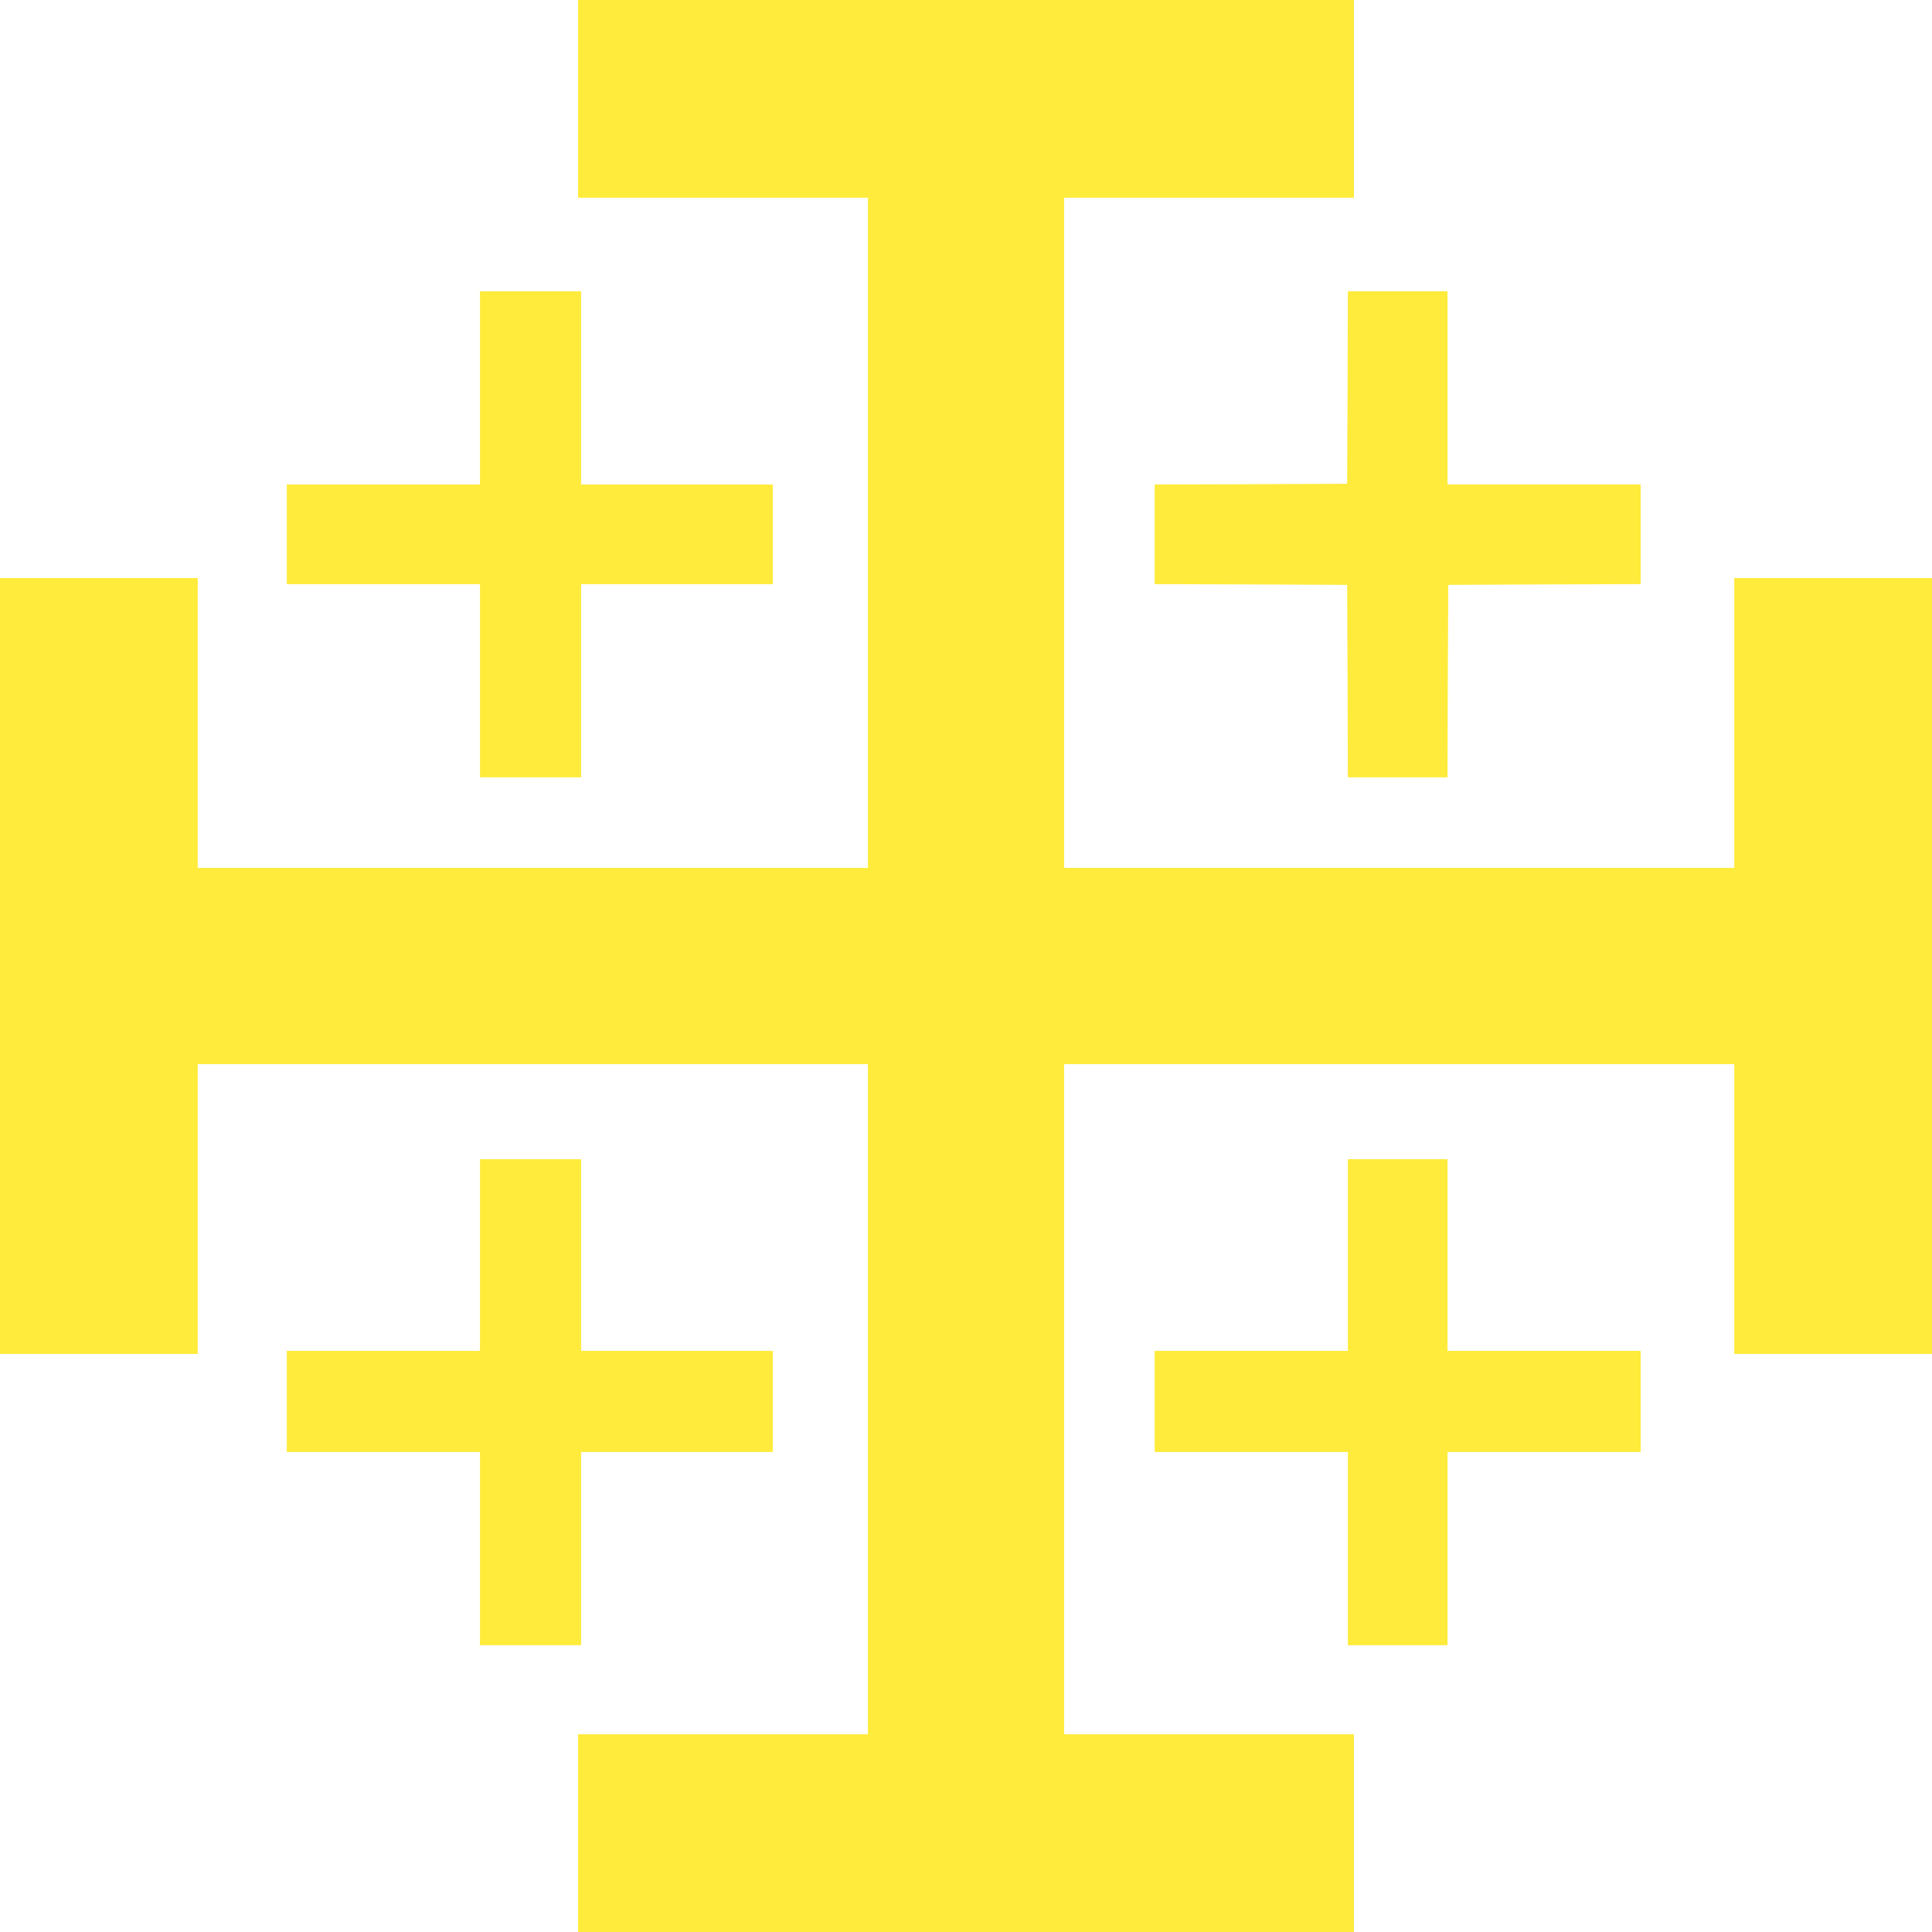<?xml version="1.0" standalone="no"?>
<!DOCTYPE svg PUBLIC "-//W3C//DTD SVG 20010904//EN"
 "http://www.w3.org/TR/2001/REC-SVG-20010904/DTD/svg10.dtd">
<svg version="1.0" xmlns="http://www.w3.org/2000/svg"
 width="1280pt" height="1280pt" viewBox="0 0 1280 1280"
 preserveAspectRatio="xMidYMid meet">
<g transform="translate(0,1280) scale(0.1,-0.1)"
fill="#ffeb3b" stroke="none">
<path d="M3830 12145 l0 -655 960 0 960 0 0 -2220 0 -2220 -2220 0 -2220 0 0
960 0 960 -655 0 -655 0 0 -2570 0 -2570 655 0 655 0 0 960 0 960 2220 0 2220
0 0 -2220 0 -2220 -960 0 -960 0 0 -655 0 -655 2570 0 2570 0 0 655 0 655
-960 0 -960 0 0 2220 0 2220 2220 0 2220 0 0 -960 0 -960 655 0 655 0 0 2570
0 2570 -655 0 -655 0 0 -960 0 -960 -2220 0 -2220 0 0 2220 0 2220 960 0 960
0 0 655 0 655 -2570 0 -2570 0 0 -655z"/>
<path d="M3180 10230 l0 -640 -640 0 -640 0 0 -330 0 -330 640 0 640 0 0 -640
0 -640 335 0 335 0 0 640 0 640 635 0 635 0 0 330 0 330 -635 0 -635 0 0 640
0 640 -335 0 -335 0 0 -640z"/>
<path d="M8928 10233 l-3 -638 -637 -3 -638 -2 0 -330 0 -330 638 -2 637 -3 3
-637 2 -638 330 0 330 0 2 638 3 637 638 3 637 2 0 330 0 330 -640 0 -640 0 0
640 0 640 -330 0 -330 0 -2 -637z"/>
<path d="M3180 4485 l0 -635 -640 0 -640 0 0 -335 0 -335 640 0 640 0 0 -640
0 -640 335 0 335 0 0 640 0 640 635 0 635 0 0 335 0 335 -635 0 -635 0 0 635
0 635 -335 0 -335 0 0 -635z"/>
<path d="M8930 4485 l0 -635 -640 0 -640 0 0 -335 0 -335 640 0 640 0 0 -640
0 -640 330 0 330 0 0 640 0 640 640 0 640 0 0 335 0 335 -640 0 -640 0 0 635
0 635 -330 0 -330 0 0 -635z"/>
</g>
</svg>
